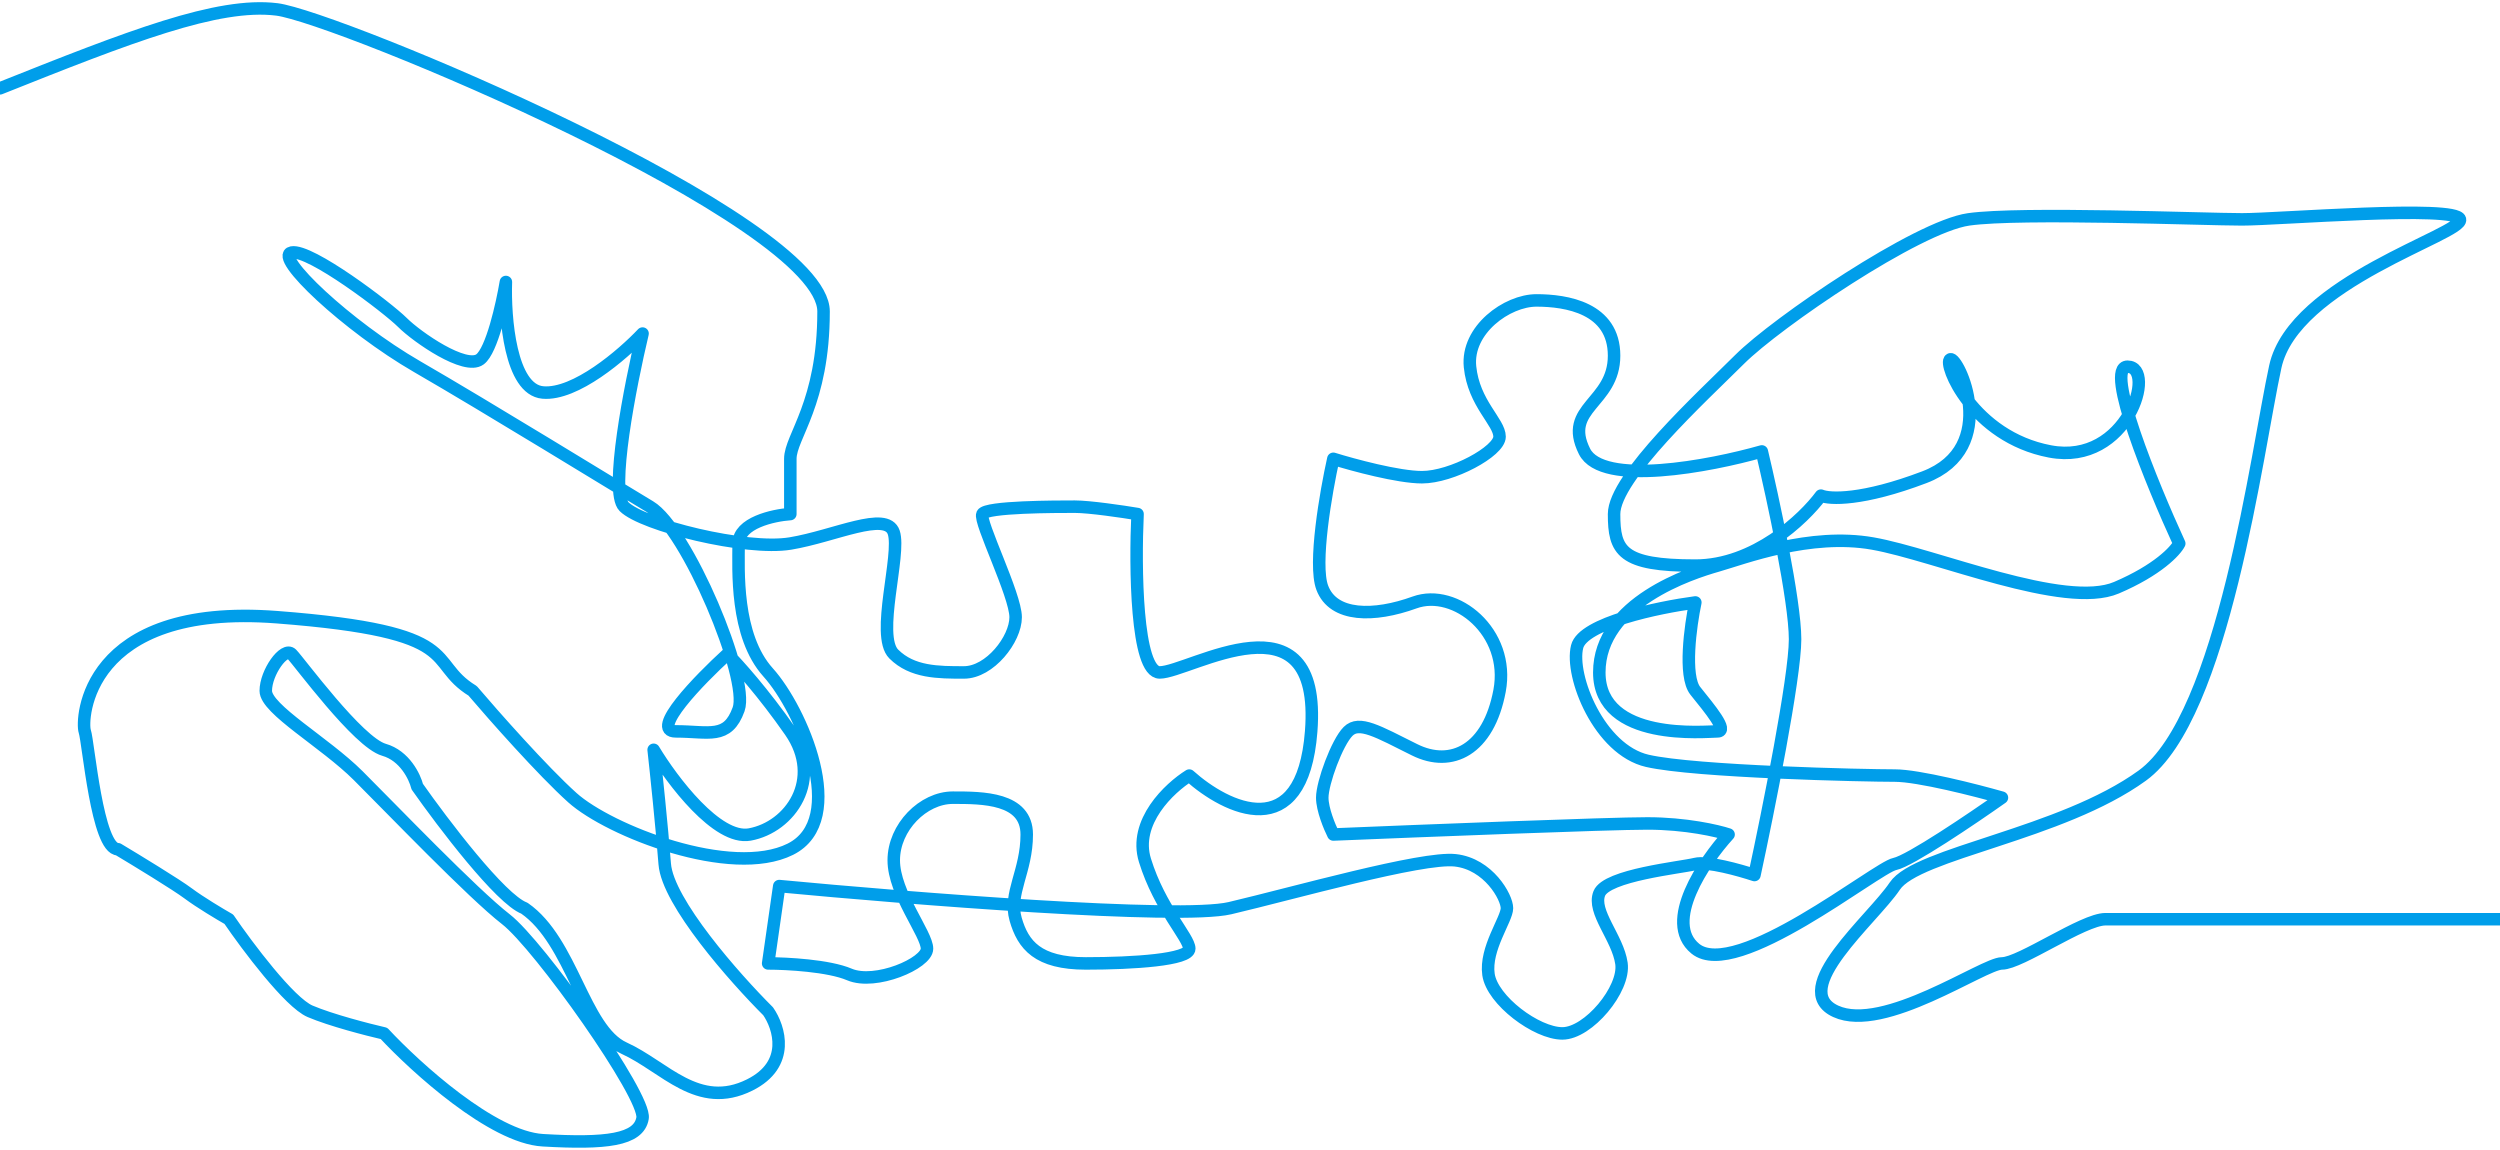 <?xml version="1.0" encoding="UTF-8"?>
<svg width="200px" height="92px" viewBox="0 0 200 92" version="1.1" xmlns="http://www.w3.org/2000/svg" xmlns:xlink="http://www.w3.org/1999/xlink">
    <title>00E227D8-0C89-4630-9554-48249E40AE14</title>
    <g id="Page-1" stroke="none" stroke-width="1" fill="none" fill-rule="evenodd" stroke-linecap="round" stroke-linejoin="round">
        <g id="Personaliziran-Varčevalni-Načrt---1" transform="translate(-970, -1210)" stroke="#009EEA">
            <path d="M970,1217.067 C980.343,1212.942 987.42,1210.164 992.149,1210.753 C996.877,1211.343 1035.885,1227.55 1035.885,1234.917 C1035.885,1242.283 1033.226,1244.936 1033.226,1246.704 C1033.226,1248.118 1033.226,1250.24 1033.226,1251.124 C1031.847,1251.222 1029.089,1251.831 1029.089,1253.481 C1029.089,1255.544 1028.793,1260.848 1031.452,1263.795 C1034.112,1266.742 1037.954,1275.582 1033.226,1277.939 C1028.498,1280.297 1018.745,1276.466 1015.791,1273.814 C1013.426,1271.692 1009.486,1267.233 1007.812,1265.268 C1003.97,1262.911 1007.516,1260.553 992.149,1259.375 C976.782,1258.196 976.486,1267.626 976.782,1268.51 C977.078,1269.394 977.767,1277.939 979.441,1277.939 C980.92,1278.824 984.111,1280.768 985.056,1281.475 C986.002,1282.182 987.617,1283.145 988.307,1283.538 C989.785,1285.699 993.154,1290.198 994.808,1290.905 C996.463,1291.612 999.438,1292.378 1000.719,1292.673 C1003.28,1295.423 1009.407,1300.983 1013.426,1301.219 C1018.45,1301.513 1021.11,1301.219 1021.405,1299.451 C1021.7,1297.682 1013.131,1285.601 1010.471,1283.538 C1007.812,1281.475 1001.31,1274.698 998.65,1272.046 C995.991,1269.394 991.262,1266.742 991.262,1265.268 C991.262,1263.795 992.74,1261.732 993.331,1262.321 C993.922,1262.911 998.65,1269.394 1000.719,1269.983 C1002.374,1270.454 1003.182,1272.144 1003.379,1272.93 C1005.447,1275.876 1010.057,1281.946 1011.948,1282.654 C1015.791,1285.306 1016.677,1292.378 1019.927,1293.852 C1023.178,1295.325 1025.838,1298.861 1029.975,1296.798 C1033.285,1295.148 1032.339,1292.182 1031.452,1290.905 C1028.793,1288.253 1023.414,1282.182 1023.178,1279.118 C1022.942,1276.053 1022.488,1271.751 1022.292,1269.983 C1023.769,1272.439 1027.375,1277.232 1029.975,1276.76 C1033.226,1276.171 1035.885,1272.34 1033.226,1268.51 C1031.098,1265.445 1028.99,1263.107 1028.202,1262.321 C1025.936,1264.384 1021.937,1268.51 1024.065,1268.51 C1026.724,1268.51 1028.202,1269.203 1029.089,1266.742 C1029.975,1264.28 1024.951,1252.302 1021.996,1250.534 C1019.041,1248.766 1008.993,1242.578 1003.379,1239.337 C997.764,1236.095 991.853,1230.496 993.331,1230.202 C994.808,1229.907 1001.014,1234.622 1002.197,1235.801 C1003.379,1236.979 1007.22,1239.631 1008.402,1238.747 C1009.348,1238.04 1010.175,1234.327 1010.471,1232.559 C1010.373,1235.408 1010.825,1241.164 1013.426,1241.399 C1016.027,1241.635 1019.829,1238.354 1021.405,1236.685 C1020.42,1240.81 1018.745,1249.356 1019.927,1250.534 C1021.405,1252.008 1029.679,1254.07 1033.226,1253.481 C1036.772,1252.892 1040.91,1250.829 1041.5,1252.597 C1042.091,1254.365 1040.023,1260.848 1041.5,1262.321 C1042.977,1263.795 1045.046,1263.795 1047.115,1263.795 C1049.183,1263.795 1051.252,1261.143 1051.252,1259.375 C1051.252,1257.607 1048.297,1251.713 1048.593,1251.124 C1048.888,1250.534 1054.503,1250.534 1055.981,1250.534 C1057.163,1250.534 1059.822,1250.927 1061.004,1251.124 C1060.807,1255.347 1060.886,1263.795 1062.777,1263.795 C1065.142,1263.795 1075.781,1257.017 1074.894,1268.51 C1074.184,1277.703 1068.097,1274.698 1065.142,1272.046 C1063.565,1273.028 1060.65,1275.759 1061.595,1278.824 C1062.777,1282.654 1065.142,1285.012 1065.142,1285.895 C1065.142,1286.779 1060.709,1287.074 1056.867,1287.074 C1053.025,1287.074 1051.843,1285.601 1051.252,1283.538 C1050.662,1281.475 1052.139,1279.707 1052.139,1276.76 C1052.139,1273.814 1048.593,1273.814 1046.229,1273.814 C1043.864,1273.814 1041.5,1276.171 1041.5,1278.824 C1041.5,1281.475 1044.16,1284.717 1044.16,1285.895 C1044.16,1287.074 1040.023,1288.842 1037.954,1287.958 C1036.299,1287.251 1032.93,1287.074 1031.452,1287.074 L1032.339,1280.886 C1042.683,1281.868 1064.373,1283.597 1068.392,1282.654 C1073.416,1281.475 1083.759,1278.529 1086.419,1278.824 C1089.079,1279.118 1090.556,1281.77 1090.556,1282.654 C1090.556,1283.538 1088.783,1285.895 1089.079,1287.958 C1089.374,1290.021 1092.92,1292.673 1094.989,1292.673 C1097.058,1292.673 1100.013,1289.137 1099.717,1287.074 C1099.421,1285.012 1097.353,1282.949 1097.944,1281.475 C1098.535,1280.002 1104.446,1279.413 1105.627,1279.118 C1106.573,1278.882 1109.173,1279.609 1110.356,1280.002 C1111.439,1274.992 1113.606,1264.207 1113.606,1261.143 C1113.606,1258.078 1111.833,1249.847 1110.946,1246.114 C1106.81,1247.293 1098.181,1248.943 1096.762,1246.114 C1094.989,1242.578 1099.126,1242.283 1099.126,1238.453 C1099.126,1234.622 1095.284,1234.033 1092.92,1234.033 C1090.556,1234.033 1087.306,1236.39 1087.601,1239.337 C1087.896,1242.283 1089.965,1243.757 1089.965,1244.936 C1089.965,1246.114 1086.123,1248.177 1083.759,1248.177 C1081.868,1248.177 1078.243,1247.195 1076.667,1246.704 C1076.075,1249.356 1075.071,1255.131 1075.781,1257.017 C1076.667,1259.375 1079.917,1259.375 1083.168,1258.196 C1086.419,1257.017 1090.852,1260.553 1089.965,1265.268 C1089.079,1269.983 1086.123,1271.456 1083.168,1269.983 C1080.213,1268.51 1078.735,1267.626 1077.849,1268.51 C1076.962,1269.394 1075.781,1272.635 1075.781,1273.814 C1075.781,1274.757 1076.371,1276.171 1076.667,1276.76 C1083.759,1276.466 1098.712,1275.876 1101.786,1275.876 C1104.859,1275.876 1107.4,1276.466 1108.287,1276.76 C1106.317,1278.922 1103.027,1283.774 1105.627,1285.895 C1108.878,1288.547 1120.108,1279.413 1121.585,1279.118 C1122.767,1278.882 1127.791,1275.484 1130.155,1273.814 C1128.087,1273.224 1123.476,1272.046 1121.585,1272.046 C1119.221,1272.046 1105.627,1271.751 1101.786,1270.867 C1097.944,1269.983 1095.58,1264.089 1096.171,1261.732 C1096.643,1259.846 1102.672,1258.589 1105.627,1258.196 C1105.234,1260.062 1104.681,1264.089 1105.627,1265.268 C1106.81,1266.742 1108.287,1268.51 1107.4,1268.51 C1106.514,1268.51 1097.944,1269.394 1097.944,1263.795 C1097.944,1258.196 1105.332,1255.839 1107.4,1255.249 C1109.469,1254.66 1114.788,1252.597 1119.812,1253.481 C1124.836,1254.365 1135.179,1258.785 1139.317,1257.017 C1142.626,1255.603 1144.044,1254.07 1144.34,1253.481 C1142.173,1248.766 1138.312,1239.337 1140.203,1239.337 C1142.567,1239.337 1140.203,1247.293 1133.997,1246.114 C1127.791,1244.936 1125.427,1239.042 1126.018,1238.747 C1126.609,1238.453 1130.155,1245.82 1123.95,1248.177 C1118.985,1250.063 1116.364,1249.945 1115.675,1249.65 C1114.296,1251.517 1110.356,1255.249 1105.627,1255.249 C1099.717,1255.249 1099.126,1254.07 1099.126,1251.124 C1099.126,1248.177 1106.219,1241.694 1109.173,1238.747 C1112.129,1235.801 1123.358,1228.139 1127.496,1227.55 C1131.633,1226.96 1146.409,1227.55 1149.364,1227.55 C1152.319,1227.55 1166.504,1226.371 1166.8,1227.55 C1167.095,1228.728 1153.501,1232.559 1152.024,1239.337 C1150.546,1246.114 1147.886,1267.331 1141.385,1272.046 C1134.884,1276.76 1123.358,1278.234 1121.585,1280.886 C1119.812,1283.538 1113.015,1289.137 1116.857,1290.905 C1120.699,1292.673 1128.678,1287.074 1130.155,1287.074 C1131.633,1287.074 1136.657,1283.538 1138.43,1283.538 C1140.203,1283.538 1168.818,1283.538 1170,1283.538" id="Path"></path>
        </g>
    </g>
</svg>